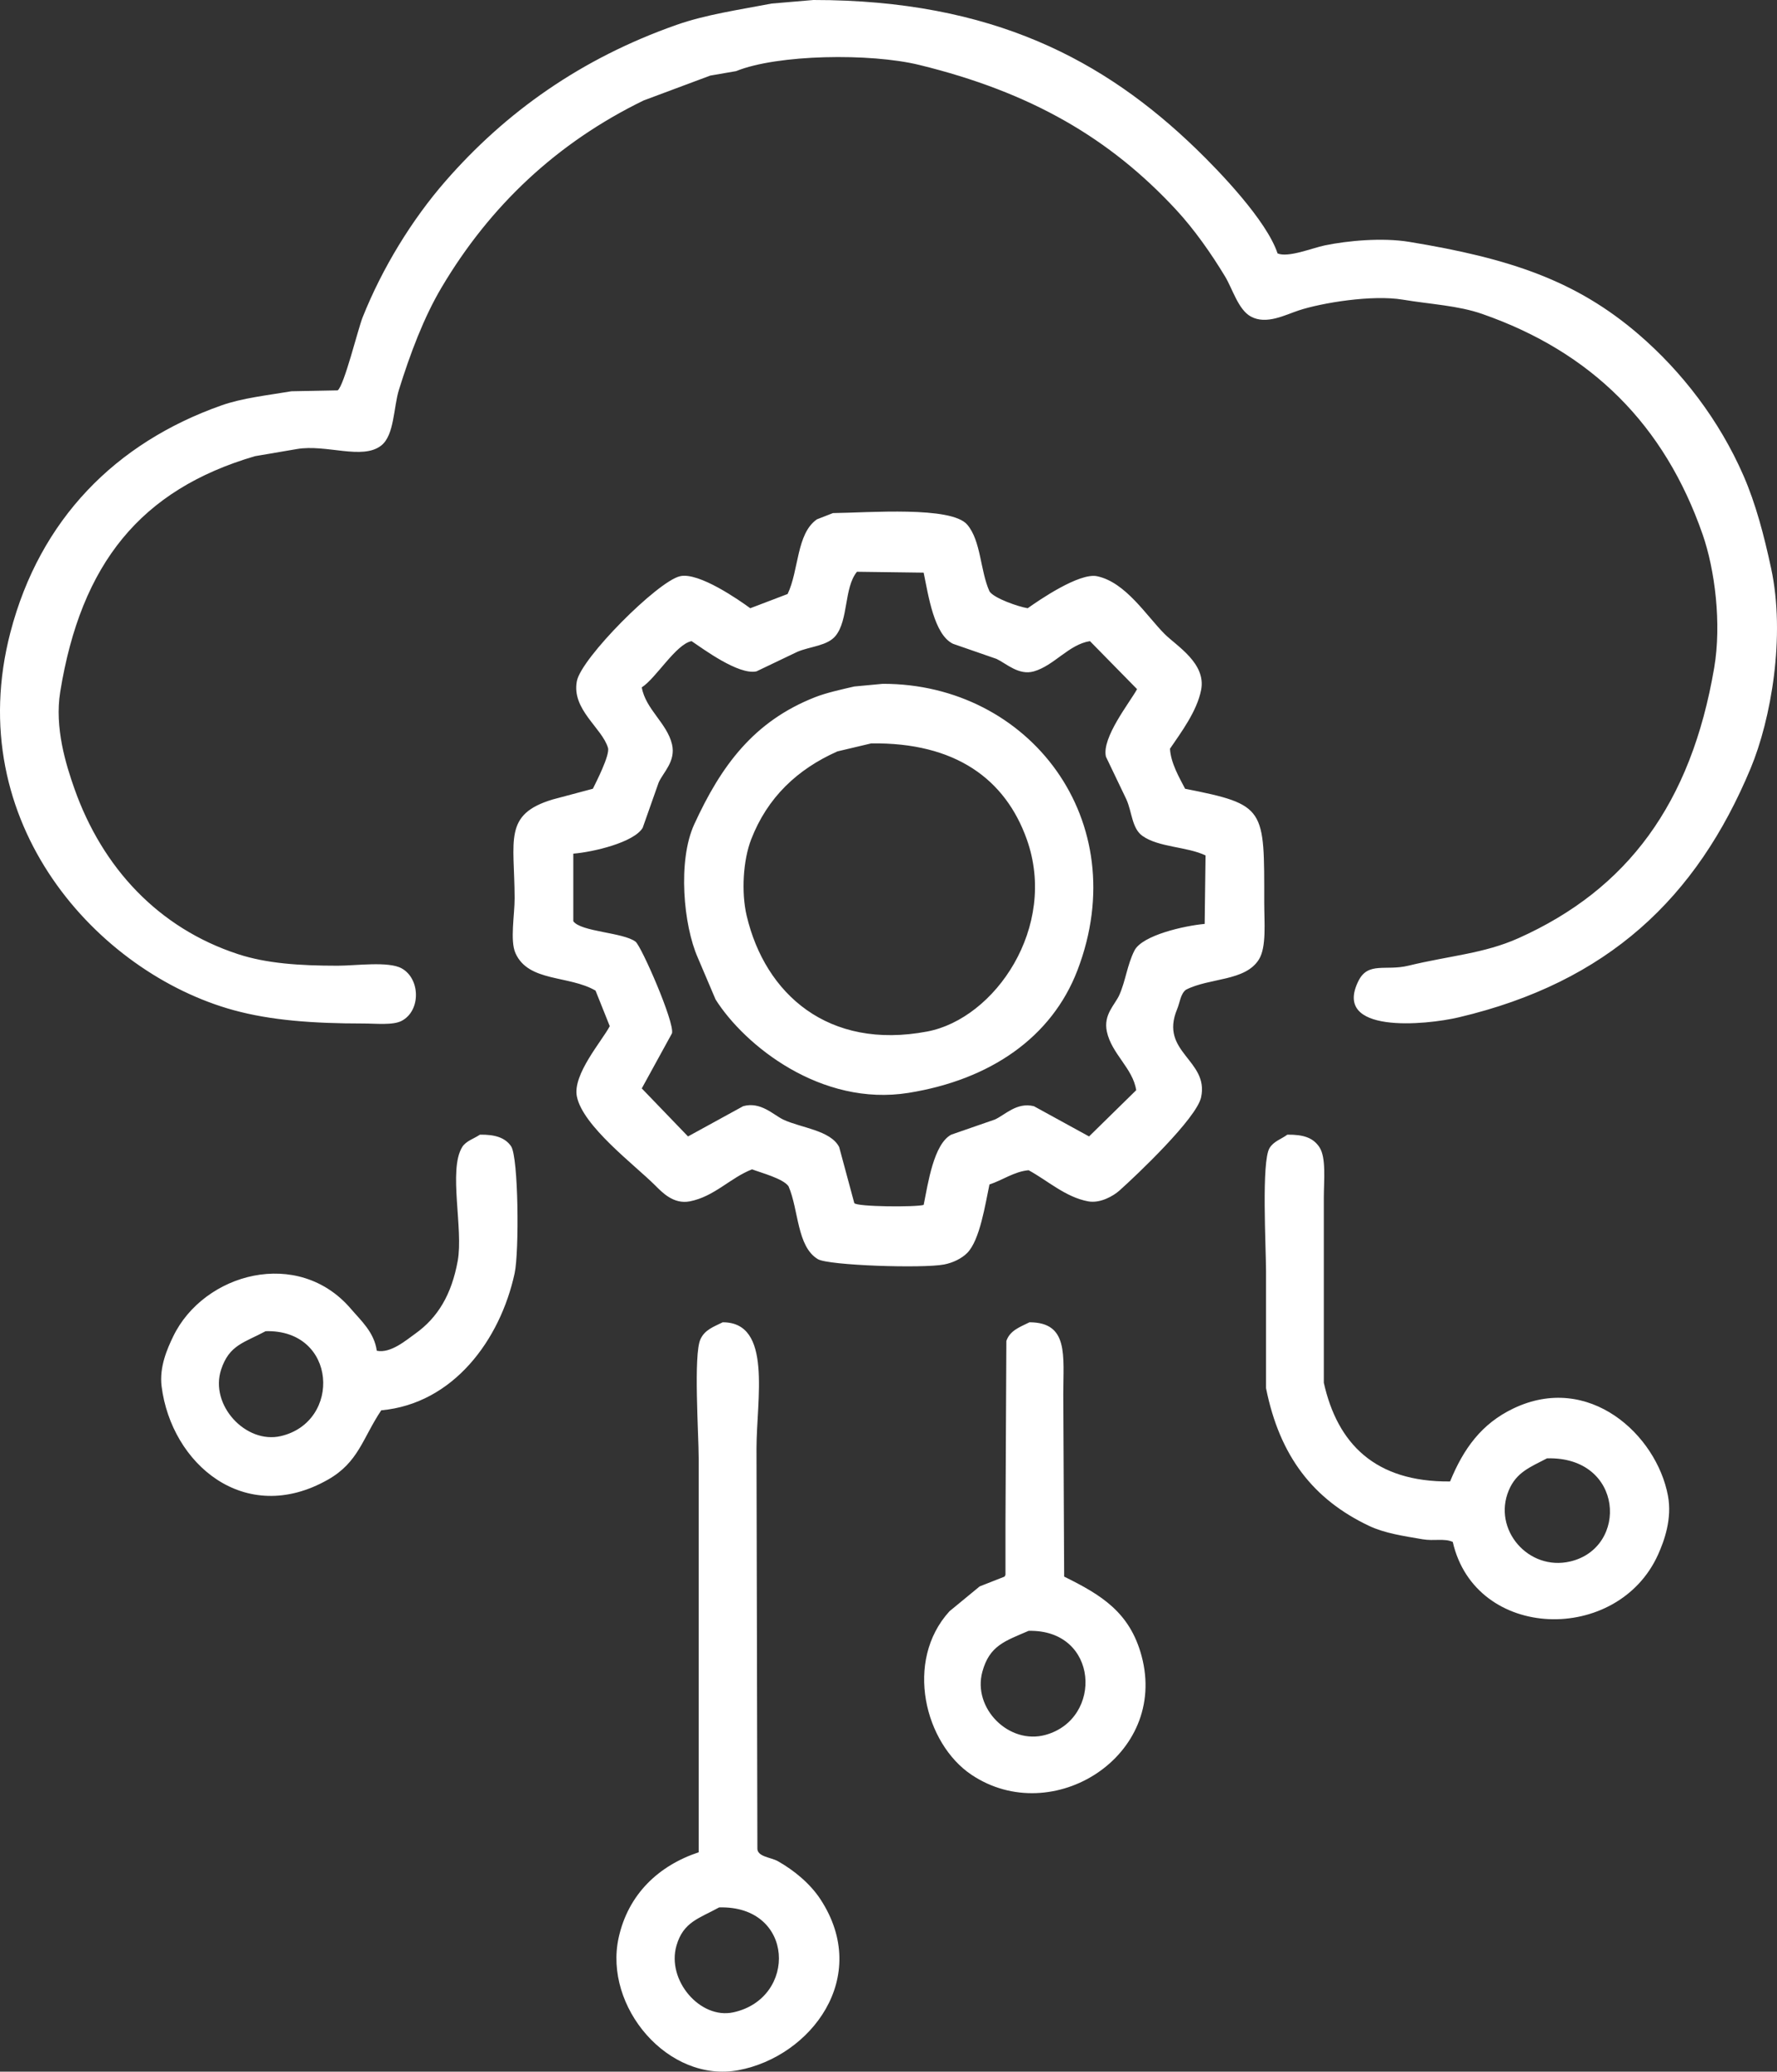 <?xml version="1.0" encoding="utf-8"?>
<!-- Generator: Adobe Illustrator 24.0.2, SVG Export Plug-In . SVG Version: 6.00 Build 0)  -->
<svg version="1.1" id="Capa_1" xmlns="http://www.w3.org/2000/svg" xmlns:xlink="http://www.w3.org/1999/xlink" x="0px" y="0px"
	 width="300px" height="349.742px" viewBox="0 0 300 349.742" enable-background="new 0 0 300 349.742" xml:space="preserve">
<rect x="0" y="0" width="300" height="349.742" fill="#333333" stroke="none"/>
<g>
	<g>
		<g>
			<path fill-rule="evenodd" clip-rule="evenodd" fill="#FFFFFF" d="M299.004,95.928c-1.194-5.552-2.591-10.878-4.654-15.613
				c-4.099-9.405-10.423-17.598-17.714-23.87c-10.539-9.064-21.684-12.816-38.732-15.613c-4.532-0.743-10.365-0.207-14.262,0.6
				c-2.069,0.429-6.172,2.114-7.957,1.351c-1.85-5.56-9.764-13.807-13.811-17.714C186.512,10.238,167.639-0.012,137.322,0
				c-2.352,0.2-4.704,0.4-7.056,0.601c-5.525,1.064-11.068,1.847-16.063,3.603C98.078,9.873,85.315,18.97,75.171,30.625
				c-5.57,6.4-10.602,14.531-13.961,22.969c-0.765,1.922-3.105,11.497-4.203,12.31c-2.602,0.05-5.204,0.1-7.806,0.15
				c-4.097,0.698-8.246,1.122-11.86,2.402C19.532,74.76,6.742,87.651,1.761,106.737c-8.419,32.259,14.864,57.548,37.681,63.802
				c6.263,1.717,13.342,2.251,21.918,2.252c2.133,0,4.986,0.325,6.455-0.45c3.27-1.724,3.144-7.121,0-8.857
				c-2.245-1.24-7.707-0.451-10.809-0.45c-6.448,0.002-12.011-0.38-16.814-1.952c-13.479-4.411-22.916-14.614-27.623-27.923
				c-1.442-4.078-3.382-10.316-2.402-16.363c3.508-21.649,13.586-34.128,32.877-39.783c2.352-0.4,4.704-0.801,7.056-1.201
				c4.982-0.863,11.07,1.909,14.262-0.6c2.231-1.754,2.055-6.429,3.002-9.458c1.91-6.106,4.177-12.159,7.206-17.264
				c8.132-13.706,19.4-24.373,34.078-31.526c3.753-1.401,7.506-2.802,11.259-4.203c1.451-0.25,2.903-0.5,4.354-0.751
				c6.986-2.838,22.655-3.072,30.925-1.051c18.873,4.613,32.192,12.377,43.385,24.47c3.044,3.288,5.907,7.365,8.257,11.259
				c1.257,2.084,2.216,5.591,4.354,6.756c2.619,1.426,5.812-0.298,8.107-1.051c3.849-1.262,12.337-2.673,17.564-1.802
				c4.677,0.78,9.294,0.985,13.361,2.402c18.484,6.442,30.794,18.742,37.23,37.23c2.068,5.942,3.224,15.042,1.952,22.518
				c-3.901,22.921-14.639,37.396-33.027,45.637c-5.83,2.613-11.525,2.937-18.615,4.654c-3.813,0.923-6.767-0.721-8.407,2.552
				c-4.505,8.994,11.251,7.505,16.964,6.155c25.093-5.93,40.101-20.102,49.24-42.034
				C298.985,121.466,301.473,107.412,299.004,95.928z M200.073,133.159c-0.971-1.878-2.418-4.325-2.552-6.756
				c1.877-2.768,4.538-6.297,5.254-9.908c0.895-4.516-4.147-7.45-6.155-9.458c-3.072-3.072-6.581-8.745-11.409-9.758
				c-3.006-0.631-9.853,4.082-11.71,5.404c-1.536-0.244-5.705-1.675-6.455-2.852c-1.584-3.538-1.412-8.504-3.753-11.259
				c-2.683-3.157-16.547-2.027-22.669-1.952c-0.901,0.35-1.802,0.701-2.702,1.051c-3.479,2.402-3.035,8.622-4.954,12.61
				c-2.102,0.801-4.204,1.601-6.305,2.402c-1.847-1.353-8.693-6.14-11.86-5.404c-3.786,0.879-16.668,13.808-17.414,17.714
				c-0.916,4.793,4.252,7.892,5.254,11.259c0.361,1.214-2.06,5.9-2.552,6.906c-2.252,0.6-4.504,1.201-6.755,1.801
				c-8.401,2.511-6.482,6.857-6.455,16.664c0.008,2.837-0.81,7.172,0.15,9.308c2.196,4.887,8.987,3.684,13.511,6.305
				c0.801,2.001,1.601,4.003,2.402,6.005c-1.325,2.51-6.295,8.151-5.555,11.86c1.001,5.015,9.764,11.571,13.211,15.012
				c1.187,1.185,3.109,3.236,5.855,2.702c4.154-0.807,6.814-3.964,10.509-5.404c1.546,0.588,5.235,1.553,6.155,2.852
				c1.74,3.997,1.395,10.168,4.954,12.31c1.789,1.077,17.742,1.589,21.317,0.901c1.513-0.291,2.988-1.026,3.903-1.952
				c2.146-2.169,3.041-8.226,3.753-11.559c2.179-0.704,4.178-2.184,6.605-2.402c3.158,1.695,6.207,4.543,10.058,5.254
				c2.048,0.378,4.271-0.927,5.254-1.801c2.881-2.562,13.042-12.203,13.811-15.763c1.364-6.311-7.083-7.588-4.053-14.862
				c0.483-1.161,0.571-2.601,1.501-3.303c4.016-2.05,9.99-1.395,12.31-5.104c1.309-2.093,0.901-6.272,0.901-9.608
				C213.433,136.379,213.742,135.867,200.073,133.159z M203.376,155.977c-3.391,0.306-10.536,1.899-11.86,4.504
				c-1.2,2.361-1.496,5.149-2.552,7.506c-0.747,1.666-2.707,3.287-2.102,6.155c0.797,3.78,4.399,6.208,4.954,9.908
				c-2.652,2.602-5.305,5.205-7.957,7.806c-3.102-1.701-6.205-3.403-9.308-5.104c-2.917-0.722-4.889,1.494-6.605,2.252
				c-2.452,0.851-4.904,1.701-7.356,2.552c-2.963,1.597-3.902,8.155-4.654,11.86c-1.372,0.395-11.23,0.325-11.71-0.3
				c-0.851-3.152-1.701-6.305-2.552-9.458c-1.432-2.857-6.538-3.258-9.458-4.654c-1.64-0.784-3.815-3.087-6.756-2.252
				c-3.102,1.701-6.205,3.403-9.308,5.104c-2.602-2.702-5.205-5.405-7.806-8.107c1.701-3.102,3.403-6.205,5.104-9.308
				c0.445-1.88-5.184-14.723-6.155-15.463c-2.078-1.582-9.204-1.648-10.509-3.453v-11.409c3.423-0.279,10.219-1.897,11.71-4.354
				c0.901-2.552,1.802-5.104,2.702-7.656c0.747-1.699,2.934-3.584,2.252-6.455c-0.853-3.587-4.453-5.903-5.104-9.608
				c2.421-1.552,5.749-7.28,8.407-7.806c1.883,1.257,7.929,5.771,10.959,5.104c2.302-1.101,4.604-2.202,6.906-3.303
				c2.201-0.927,5.068-0.992,6.455-2.702c2.181-2.689,1.406-8.132,3.603-10.809c3.753,0.05,7.506,0.1,11.259,0.15
				c0.803,3.849,1.744,10.464,4.954,12.01c2.452,0.851,4.904,1.701,7.356,2.552c1.653,0.791,3.766,2.836,6.305,2.102
				c3.434-0.993,5.886-4.539,9.458-5.104c2.652,2.702,5.305,5.405,7.956,8.107c-1.202,2.209-6.013,8.199-5.254,11.409
				c1.151,2.402,2.302,4.804,3.453,7.206c0.953,2.132,0.925,4.886,2.702,6.155c2.744,1.959,7.531,1.797,10.659,3.303
				C203.476,148.271,203.426,152.125,203.376,155.977z M149.031,115.444c-1.601,0.15-3.203,0.3-4.804,0.45
				c-2.02,0.47-4.654,1.036-6.605,1.801c-10.349,4.062-15.855,11.528-20.417,21.468c-2.827,6.161-1.821,17.047,0.601,22.518
				c1.001,2.352,2.002,4.704,3.002,7.056c4.925,7.779,17.822,18.131,32.577,15.763c13.728-2.204,24.16-9.31,28.523-20.717
				C191.565,138.537,173.766,115.401,149.031,115.444z M156.537,174.142c-16.738,3.172-27.362-6.35-30.475-19.516
				c-0.951-4.021-0.597-9.422,0.751-12.911c2.73-7.064,7.771-11.845,14.562-14.862c1.901-0.45,3.803-0.901,5.705-1.351
				c14.208-0.195,22.645,6.014,26.271,16.213C178.608,156.498,167.979,171.974,156.537,174.142z M81.026,191.556
				c-1.014,0.691-2.364,1.058-3.002,2.102c-2.369,3.868,0.236,13.817-0.751,19.216c-1.03,5.634-3.319,9.55-7.206,12.31
				c-1.482,1.052-4.113,3.342-6.455,2.852c-0.444-3.143-2.687-5.1-4.354-7.056c-8.911-10.453-24.863-6.059-30.025,4.654
				c-0.976,2.025-2.363,5.133-1.952,8.407c1.645,13.081,14.036,23.721,28.073,15.763c5.179-2.936,5.838-6.96,9.007-11.71
				c12.182-1.111,20.082-11.899,22.518-23.119c0.793-3.65,0.656-19.655-0.6-21.468C85.275,192.057,83.577,191.52,81.026,191.556z
				 M47.398,242.448c-5.887,1.365-12.053-5.234-10.058-11.259c1.375-4.152,3.886-4.509,7.506-6.455
				C56.931,224.408,57.718,240.056,47.398,242.448z M255.468,237.794c-5.316,2.553-8.363,6.708-10.659,12.31
				c-12.696,0.124-19.029-6.417-21.317-16.664v-31.225c0.001-2.86,0.434-6.786-0.751-8.557c-1.058-1.581-2.669-2.129-5.404-2.102
				c-1.062,0.779-2.307,1.116-3.002,2.252c-1.402,2.29-0.601,16.671-0.6,20.867v19.666c2.306,11.567,8.042,18.832,17.414,23.269
				c2.613,1.237,5.777,1.699,9.007,2.252c1.965,0.336,3.663-0.2,5.104,0.45c3.834,16.769,27.876,17.289,34.678,2.102
				c1.035-2.311,2.379-6.018,1.651-9.908C279.669,242.242,268.258,231.651,255.468,237.794z M265.076,263.615
				c-7.058,1.643-13.125-5.418-10.358-12.01c1.283-3.056,3.573-3.901,6.455-5.404C274.155,245.839,274.987,261.308,265.076,263.615z
				 M131.317,314.207c-1.185-0.67-3.58-0.734-3.453-2.252c-0.05-22.466-0.1-44.939-0.15-67.405
				c0.001-8.286,2.72-21.348-5.705-21.317c-1.592,0.781-3.017,1.27-3.753,2.852c-1.209,2.6-0.301,16.084-0.3,20.116v66.504
				c-6.755,2.245-11.892,7.068-13.511,14.412c-2.574,11.674,8.381,24.618,20.267,22.368c12.128-2.295,22.435-15.63,13.811-28.824
				C136.798,318.024,134.108,315.784,131.317,314.207z M123.811,339.727c-5.599,1.222-11.294-5.411-9.608-11.259
				c1.163-4.033,3.827-4.588,7.206-6.455C134.194,321.657,134.651,337.362,123.811,339.727z M179.656,266.167
				c-0.05-10.257-0.1-20.518-0.15-30.775c0-6.543,0.953-12.15-5.705-12.16c-1.643,0.817-3.29,1.373-3.903,3.153
				c-0.05,10.257-0.1,20.518-0.15,30.775v8.707c-0.05,0.1-0.1,0.2-0.15,0.3c-1.401,0.55-2.802,1.101-4.203,1.651
				c-1.701,1.401-3.403,2.802-5.104,4.203c-7.665,8.408-4.166,22.343,3.753,27.623c13.641,9.094,33.249-3.193,28.673-20.116
				C190.734,272.194,185.952,269.272,179.656,266.167z M176.504,292.889c-6.17,1.703-12.341-4.498-10.659-10.659
				c1.209-4.429,3.808-5.173,7.806-6.906C185.528,275.043,186.295,290.187,176.504,292.889z"/>
		</g>
	</g>
</g>
</svg>
